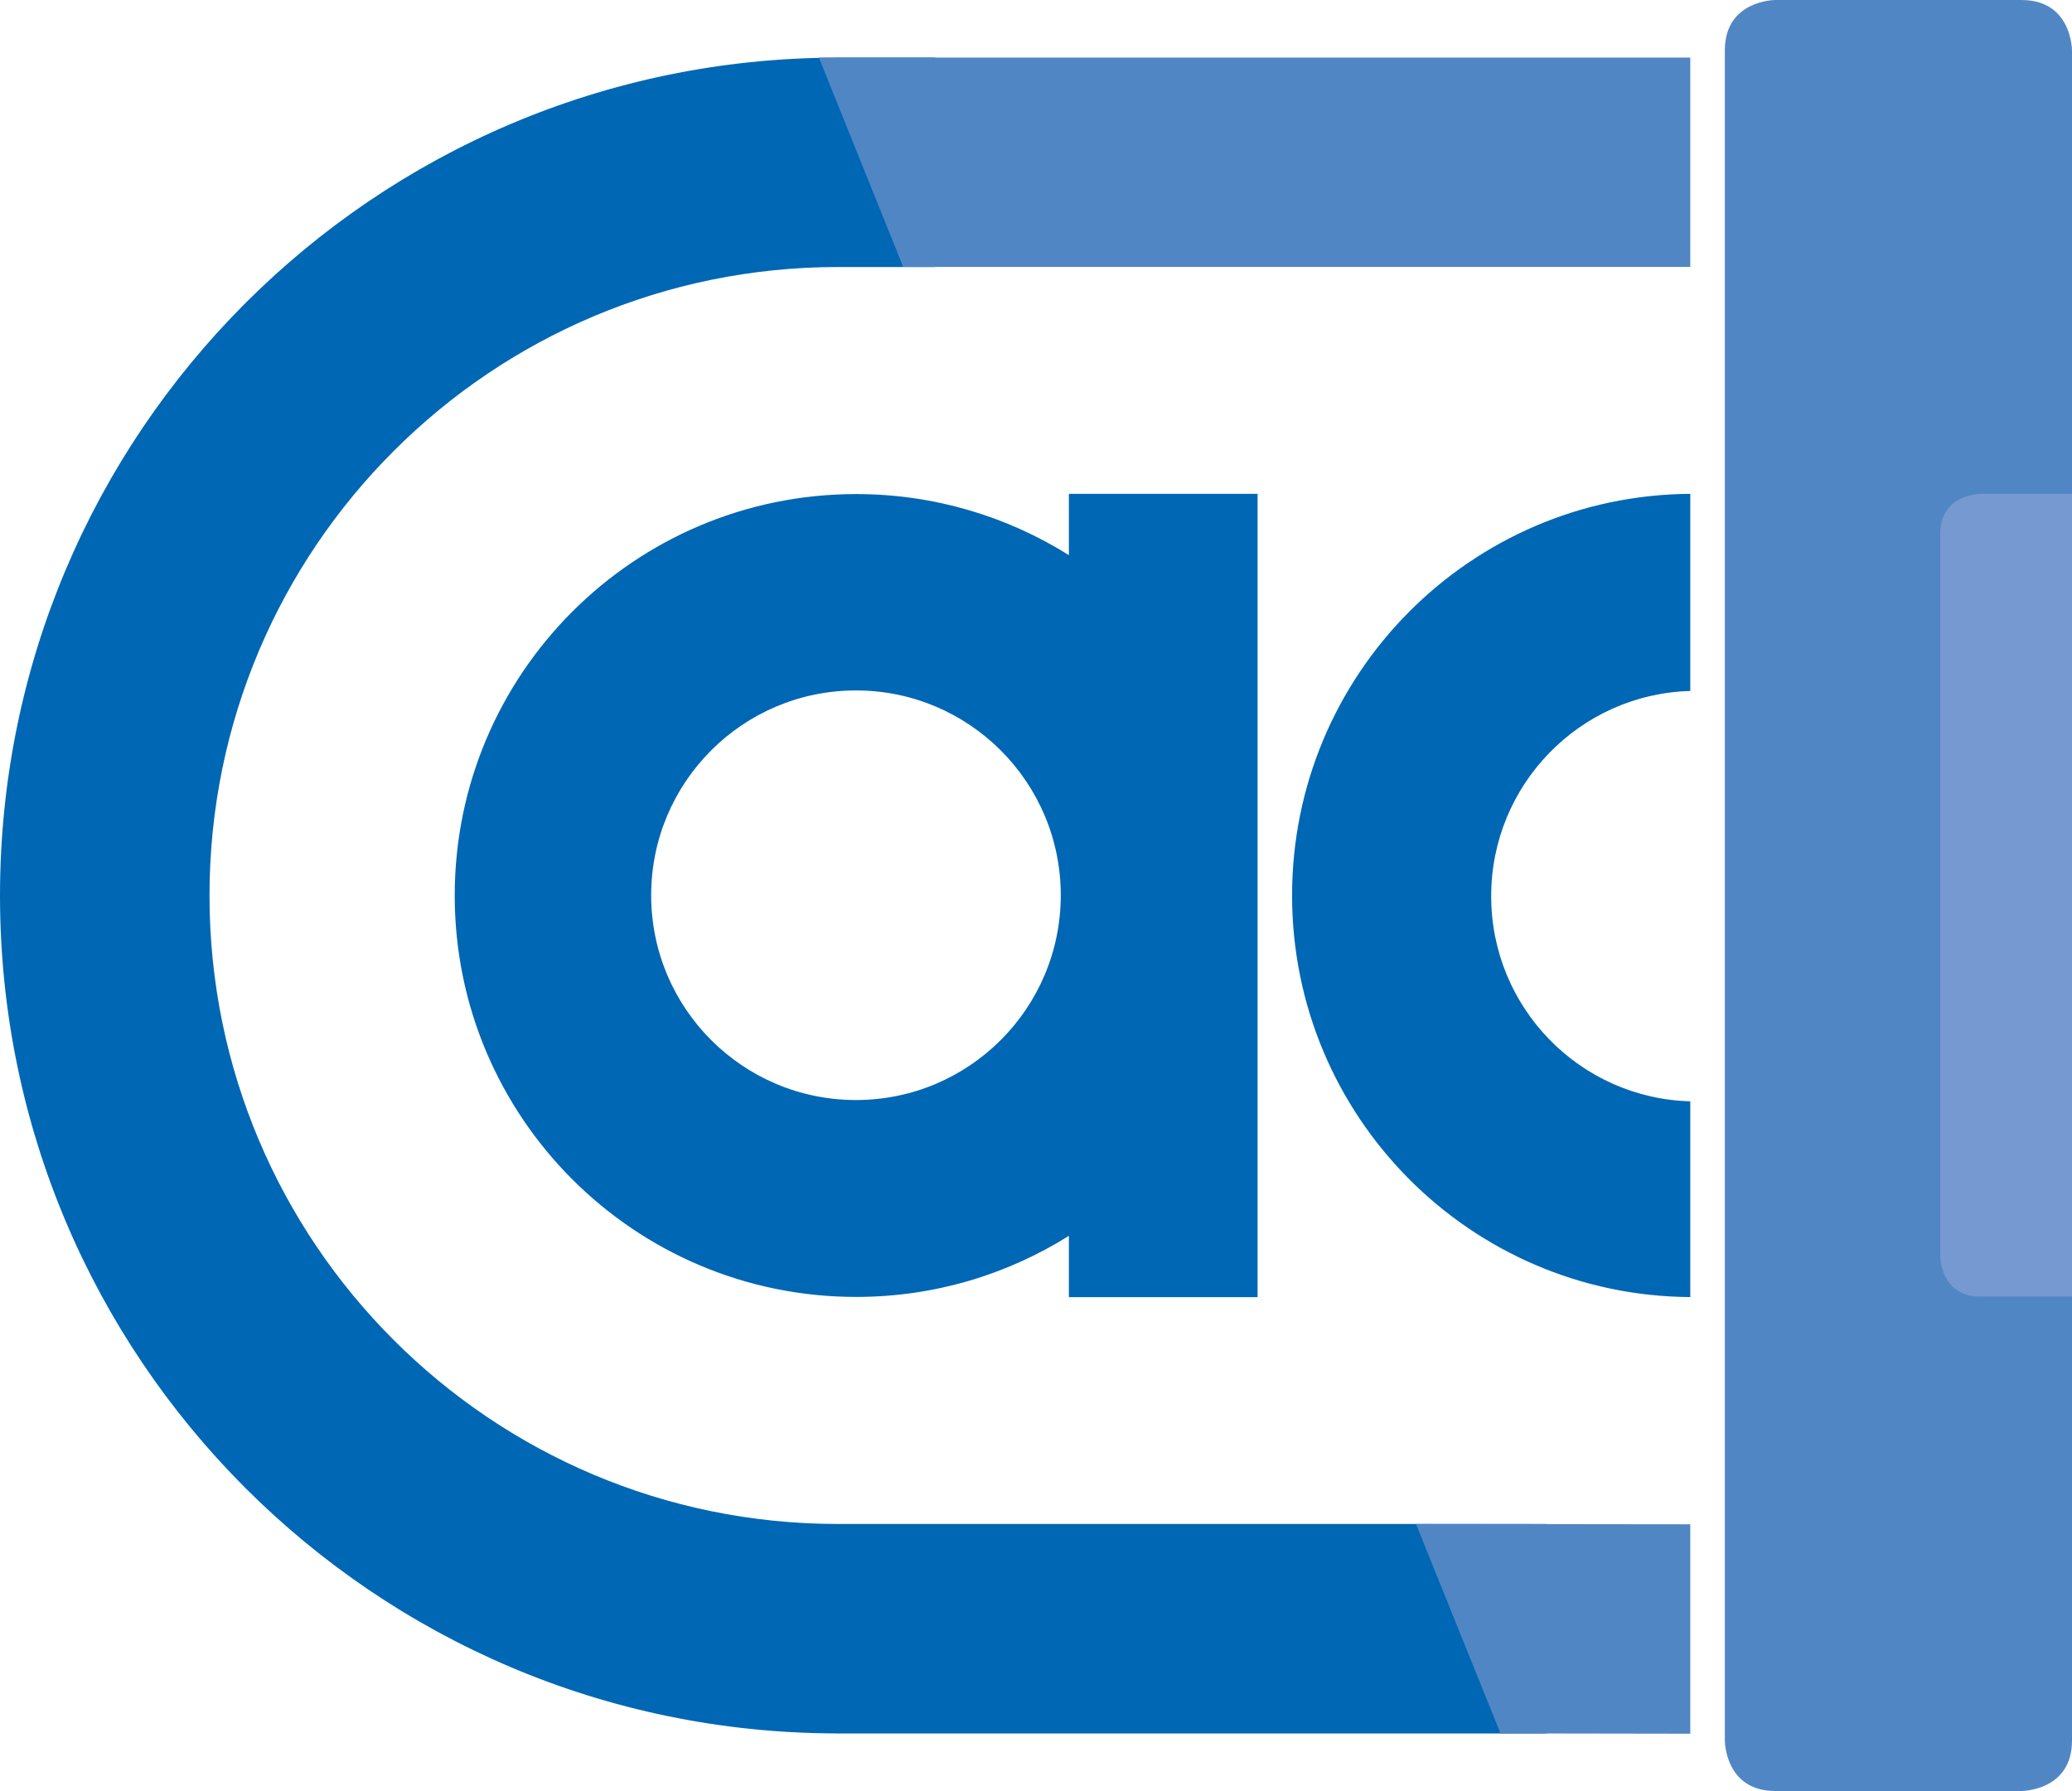 <svg xmlns="http://www.w3.org/2000/svg" xmlns:svg="http://www.w3.org/2000/svg" id="svg235" width="103.091" height="89.108" version="1.1" viewBox="0 0 27.276 23.576"><g id="layer1"><path style="fill:#0067b4;stroke-width:.265" id="path120" d="M 14.071,6.501 V 7.308 C 13.259,6.799 12.299,6.504 11.271,6.504 c -2.919,0 -5.285,2.366 -5.285,5.285 0,2.918 2.366,5.284 5.285,5.284 1.029,0 1.988,-0.295 2.8,-0.804 v 0.807 h 2.484 V 6.501 H 14.071 Z m -0.107,5.284 c 0,1.489 -1.207,2.696 -2.696,2.696 -1.489,0 -2.696,-1.207 -2.696,-2.696 0,-1.489 1.207,-2.696 2.696,-2.696 1.489,0 2.696,1.207 2.696,2.696 z m 5.666,0.012 c 0,-1.467 1.167,-2.661 2.621,-2.701 V 6.501 c -2.898,0.018 -5.242,2.378 -5.242,5.287 0,2.909 2.344,5.269 5.242,5.287 v -2.577 c -1.454,-0.04 -2.621,-1.233 -2.621,-2.701 z M 12.309,3.516 V 0.758 h -1.307 v 8e-4 C 4.923,0.775 0,5.707 0,11.789 0,17.872 4.923,22.804 11.002,22.819 v 10e-4 h 9.355 v -2.758 h -9.326 v 0 c -4.569,0 -8.273,-3.704 -8.273,-8.273 0,-4.569 3.704,-8.274 8.273,-8.274 v 0 h 1.278 z"/><path style="fill:#5186c5;stroke-width:.265" id="path122" d="M 27.276,22.914 V 0.663 c 0,0 0,-0.663 -0.663,-0.663 h -3.244 c 0,0 -0.663,0 -0.663,0.663 v 22.251 c 0,0 0,0.663 0.663,0.663 h 3.244 c -2.65e-4,0 0.663,0 0.663,-0.663 z m -7.523,-0.095 2.498,0.004 v -2.757 l -3.611,-0.004 z M 11.89,3.514 H 22.251 V 0.758 h -11.471 z"/><path style="fill:#7599d0;stroke-width:.265" id="path124" d="m 26.07,6.501 c 0,0 -0.529,0 -0.529,0.529 v 9.509 c 0,0 0,0.529 0.529,0.529 h 1.206 V 6.501 Z"/></g></svg>